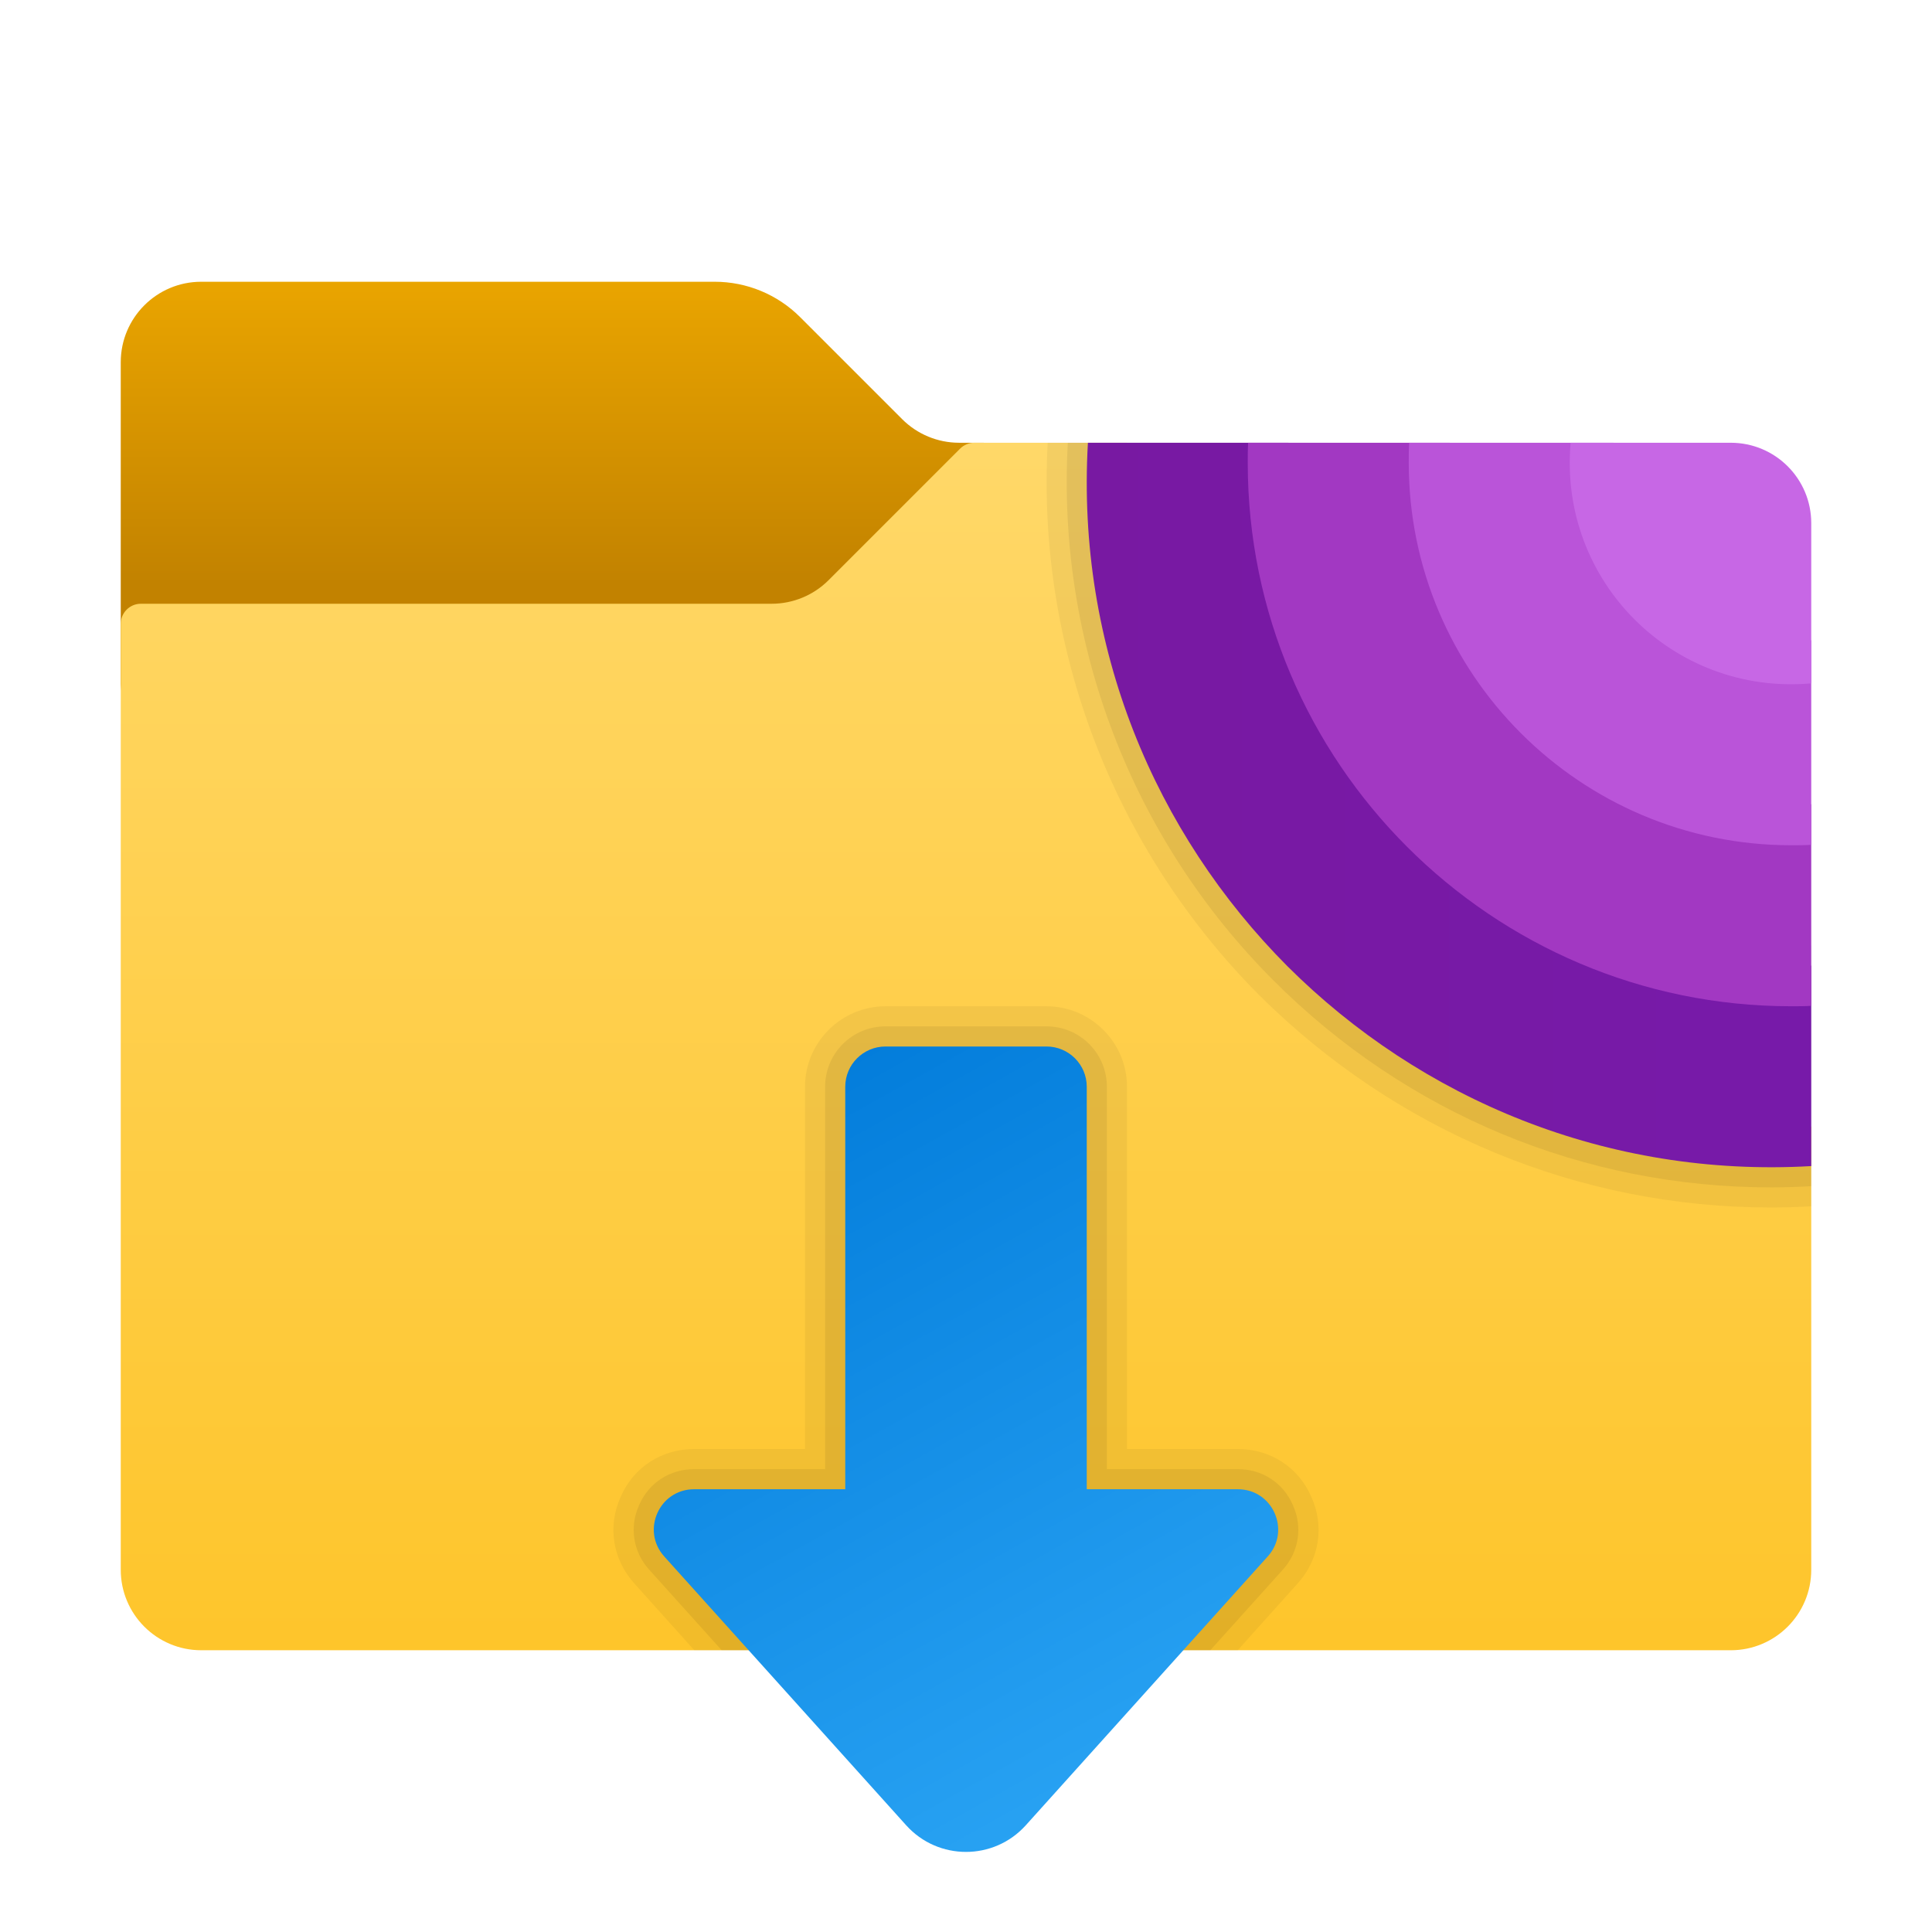 <svg xmlns="http://www.w3.org/2000/svg" viewBox="0 0 48 48"><linearGradient id="U9JenDUaYvGOzlbpKqZV2a" x1="23" x2="23" y1="548.505" y2="556.288" gradientTransform="translate(0 -541.78)" gradientUnits="userSpaceOnUse"><stop offset="0" stop-color="#eba600"/><stop offset="1" stop-color="#c28200"/></linearGradient><path fill="url(#U9JenDUaYvGOzlbpKqZV2a)" d="M22.414,10.414l-2.536-2.536C19.316,7.316,18.553,7,17.757,7H5C3.895,7,3,7.895,3,9v8l2,22h38V13l-18.569-2h-0.603C23.298,11,22.789,10.789,22.414,10.414z"/><linearGradient id="U9JenDUaYvGOzlbpKqZV2b" x1="24" x2="24" y1="552.634" y2="582.763" gradientTransform="translate(0 -541.78)" gradientUnits="userSpaceOnUse"><stop offset="0" stop-color="#ffd869"/><stop offset="1" stop-color="#fec52b"/></linearGradient><path fill="url(#U9JenDUaYvGOzlbpKqZV2b)" d="M20.586,14.414l3.268-3.268C23.947,11.053,24.074,11,24.207,11H28l17,17v11c0,1.105-0.895,2-2,2H5c-1.105,0-2-0.895-2-2V15.5C3,15.224,3.224,15,3.5,15h15.672C19.702,15,20.211,14.789,20.586,14.414z"/><path d="M32.24,39.34L30.75,41h-13.5l-1.49-1.66c-0.54-0.6-0.67-1.42-0.34-2.15c0.32-0.74,1.02-1.19,1.83-1.19H20v-9c0-1.1,0.9-2,2-2h4c1.1,0,2,0.9,2,2v9h2.75c0.81,0,1.51,0.45,1.83,1.19C32.91,37.92,32.78,38.74,32.24,39.34z" opacity=".05"/><path d="M31.87,39l-1.8,2H17.93l-1.8-2c-0.4-0.44-0.5-1.06-0.25-1.61c0.24-0.55,0.76-0.89,1.37-0.89h3.25V27c0-0.83,0.67-1.5,1.5-1.5h4c0.83,0,1.5,0.67,1.5,1.5v9.5h3.25c0.61,0,1.13,0.34,1.37,0.89C32.37,37.94,32.27,38.56,31.87,39z" opacity=".07"/><path d="M45,22.99v6.98C44.66,29.99,44.33,30,44,30c-4.78,0-9.3-1.88-12.72-5.28c-3.62-3.64-5.53-8.63-5.25-13.72h6.98v0.04c-0.11,3.03,0.99,6.03,3.02,8.23C38.2,21.64,41.29,23,44.5,23c0.16,0,0.3,0,0.44-0.01H45z" opacity=".05"/><path d="M45,23.49v5.98c-0.34,0.02-0.67,0.03-1,0.03c-4.65,0-9.04-1.82-12.36-5.14c-3.53-3.53-5.39-8.4-5.11-13.36h5.98v0.02c-0.12,3.16,1.03,6.29,3.15,8.59c2.27,2.47,5.49,3.89,8.84,3.89h0.03c0.14,0,0.29,0,0.44-0.01H45z" opacity=".07"/><linearGradient id="U9JenDUaYvGOzlbpKqZV2c" x1="27" x2="45" y1="27.89" y2="27.89" gradientTransform="matrix(1 0 0 -1 0 47.89)" gradientUnits="userSpaceOnUse"><stop offset="0" stop-color="#7819a2"/><stop offset="1" stop-color="#771aa9"/></linearGradient><path fill="url(#U9JenDUaYvGOzlbpKqZV2c)" d="M31.99,24.01c-3.298-3.309-5.254-7.936-4.961-13.01h4.981c-0.12,3.29,1.05,6.53,3.28,8.95C37.65,22.52,41.01,24,44.5,24c0.16,0,0.33,0,0.5-0.01v4.981C39.926,29.264,35.299,27.308,31.99,24.01z"/><path fill="#a238c2" d="M31,11.5c0-0.17,0-0.34,0.01-0.5h5.01c-0.13,2.3,0.67,4.56,2.21,6.25C39.84,19,42.12,20,44.5,20c0.17,0,0.33,0,0.5-0.02v5.01C44.84,25,44.67,25,44.5,25C37.06,25,31,18.94,31,11.5z"/><path fill="#ba54d9" d="M35,11.5c0-0.17,0-0.33,0.01-0.5h5.08c0.2,1.26,0.8,2.38,1.67,3.24c0.86,0.87,1.98,1.47,3.24,1.67v5.08C44.83,21,44.67,21,44.5,21C39.26,21,35,16.74,35,11.5z"/><path fill="#c767e5" d="M39.021,11.008c0.003-0.003,0.005-0.005,0.009-0.008H43c1.105,0,2,0.893,2,1.998v3.944c-0.004,0.036-0.004,0.036-0.008,0.037C41.565,17.276,38.724,14.436,39.021,11.008z"/><linearGradient id="U9JenDUaYvGOzlbpKqZV2d" x1="-101.914" x2="-91.369" y1="507.75" y2="488.785" gradientTransform="matrix(1 0 0 -1 120 533.89)" gradientUnits="userSpaceOnUse"><stop offset="0" stop-color="#007ad9"/><stop offset="1" stop-color="#2aa4f4"/></linearGradient><path fill="url(#U9JenDUaYvGOzlbpKqZV2d)" d="M30.755,37H27V27c0-0.552-0.448-1-1-1h-4c-0.552,0-1,0.448-1,1v10h-3.755c-0.866,0-1.322,1.025-0.743,1.669l6.011,6.679c0.794,0.883,2.179,0.883,2.973,0l6.011-6.679C32.077,38.025,31.62,37,30.755,37z"/></svg>